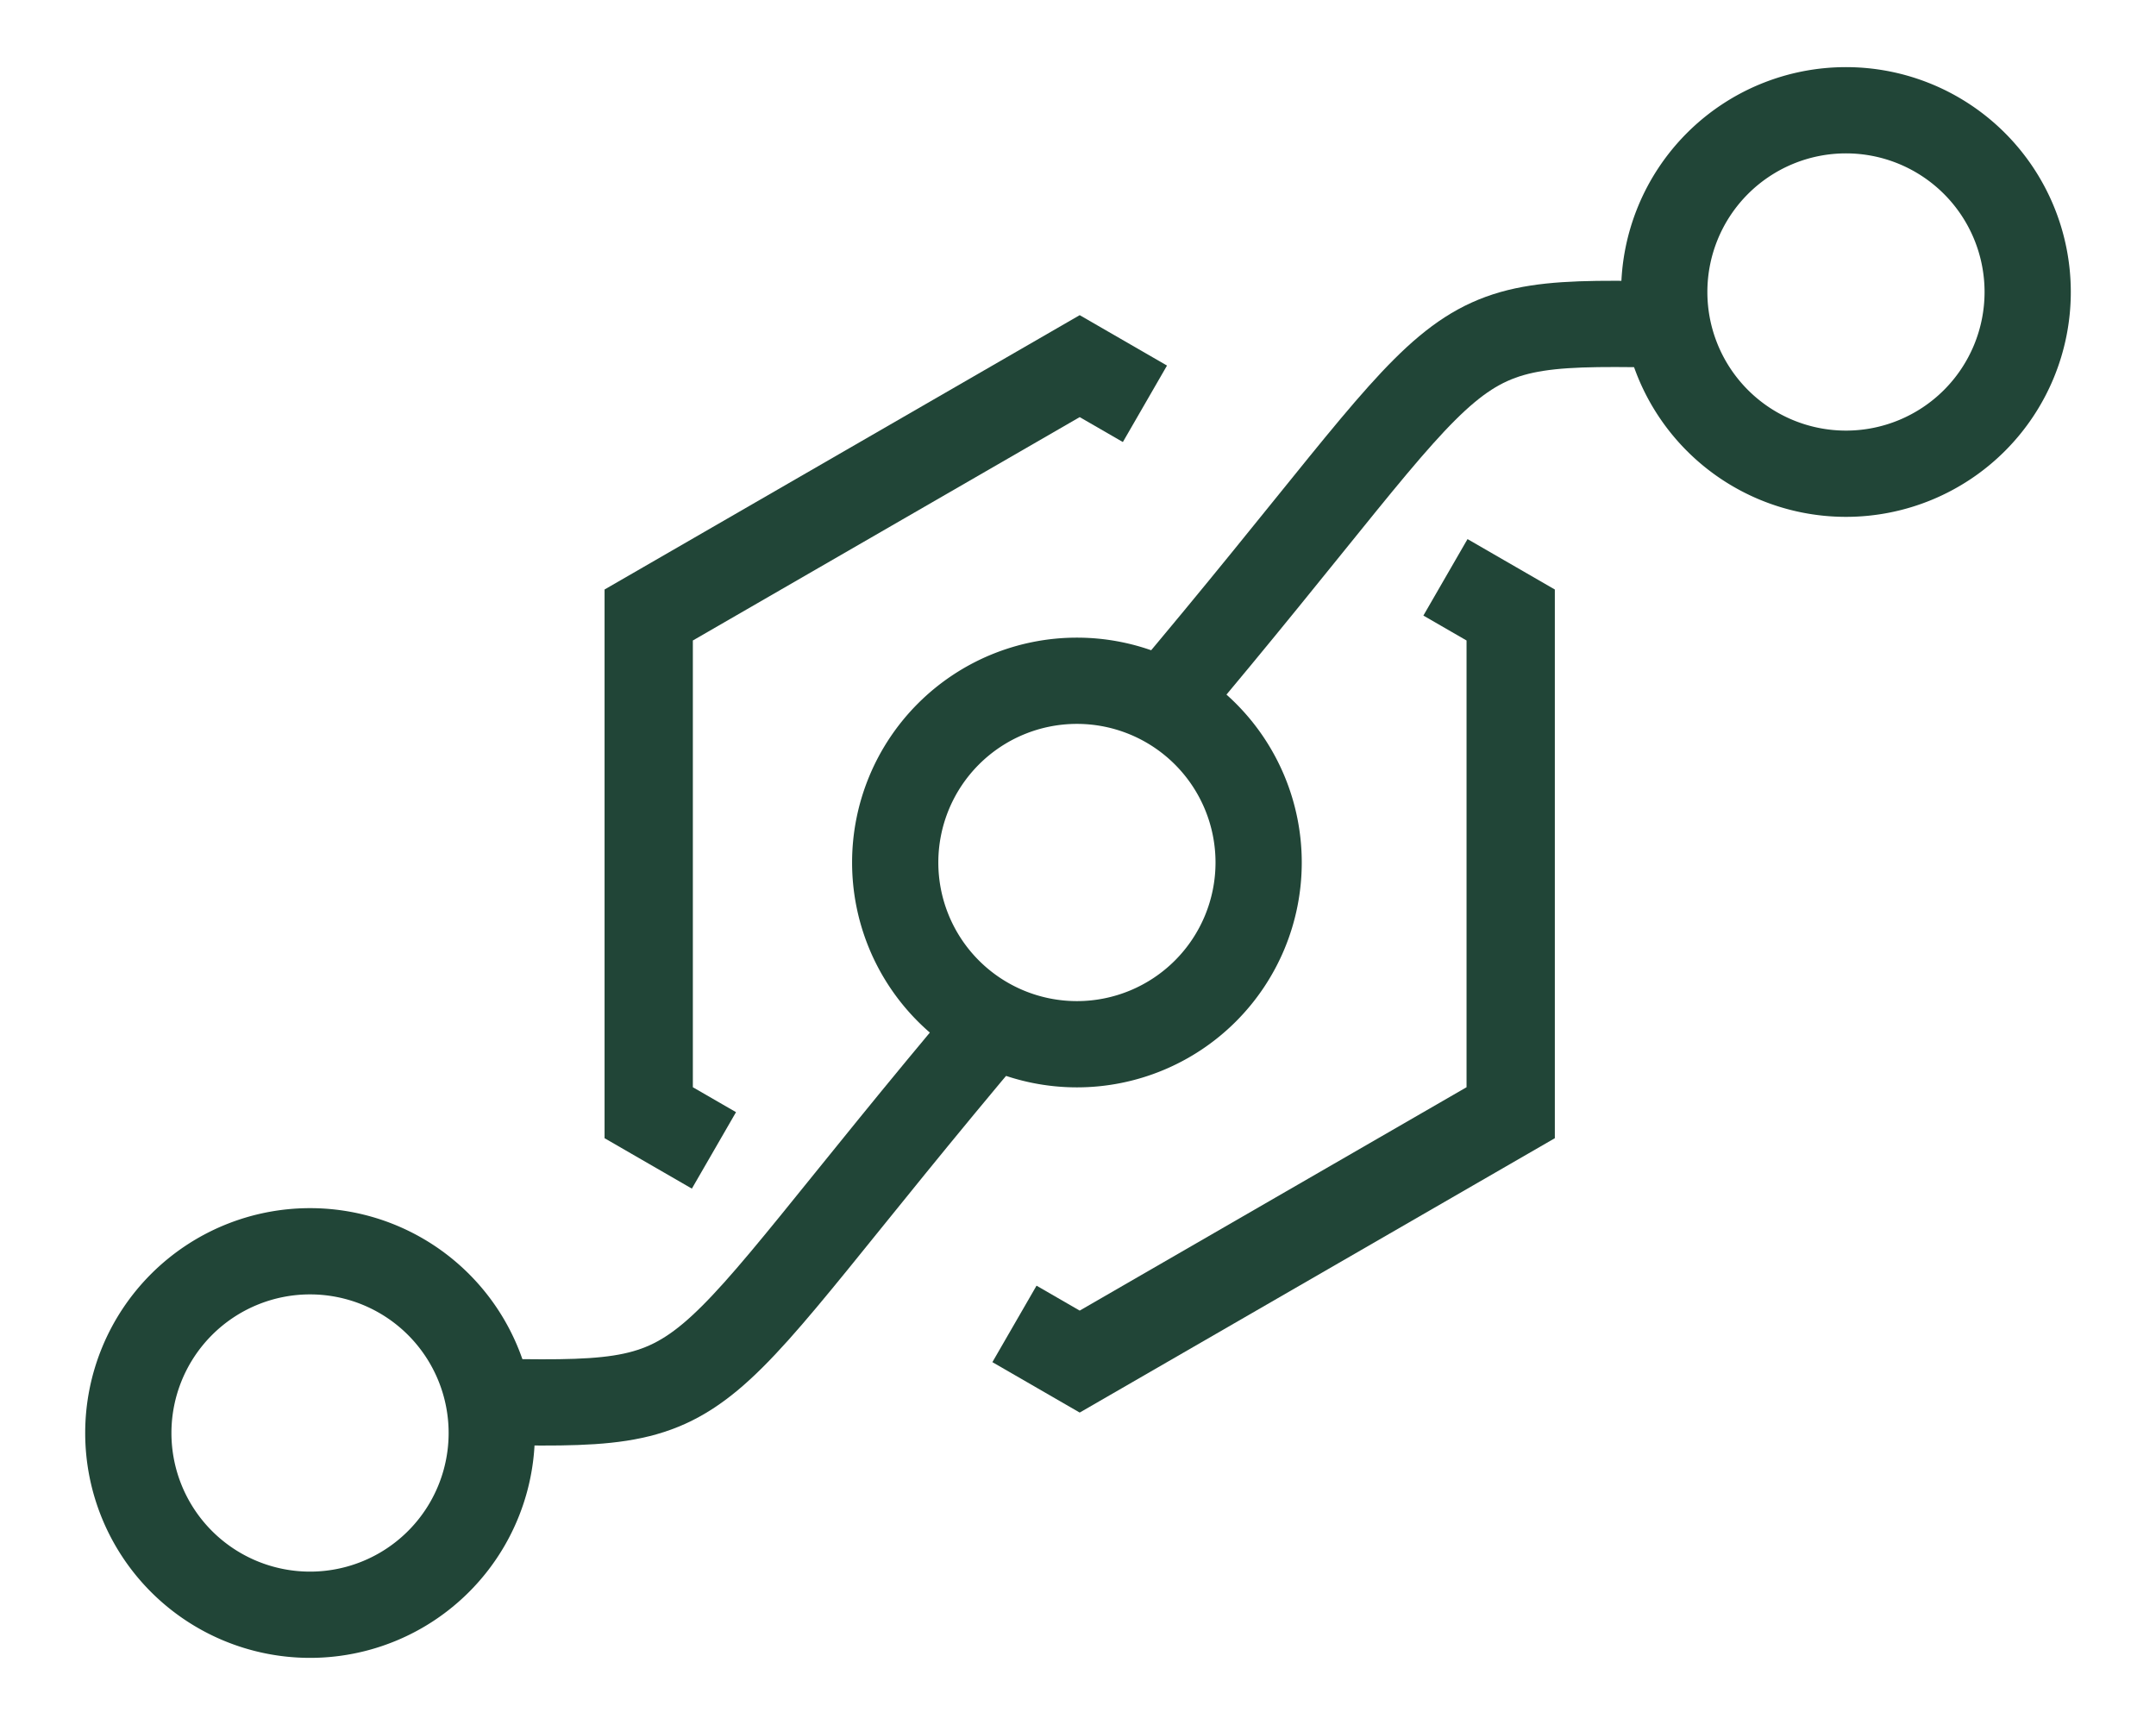<?xml version="1.0" encoding="UTF-8" standalone="no"?>
<svg
   xmlns:dc="http://purl.org/dc/elements/1.1/"
   xmlns:cc="http://creativecommons.org/ns#"
   xmlns:rdf="http://www.w3.org/1999/02/22-rdf-syntax-ns#"
   xmlns:svg="http://www.w3.org/2000/svg"
   xmlns="http://www.w3.org/2000/svg"
   id="svg8"
   version="1.1"
   viewBox="0 0 60 48"
   height="48mm"
   width="60mm">
  <defs
     id="defs2">
    <pattern
       id="pattern5404"
       patternTransform="matrix(0.265,0,0,0.265,62.981,121.107)"
       height="207.067"
       width="317.62"
       patternUnits="userSpaceOnUse">
      <g
         transform="matrix(3.78,0,0,3.78,-238.04,-457.726)"
         id="g4562">
        <path
           style="fill:none;fill-opacity:1;stroke:#000000;stroke-width:3;stroke-miterlimit:4;stroke-dasharray:none;stroke-opacity:1"
           d="M 110.057,148.5 A 5.057,5.057 0 0 1 105,153.557 5.057,5.057 0 0 1 99.943,148.5 5.057,5.057 0 0 1 105,143.443 5.057,5.057 0 0 1 110.057,148.5 Z"
           id="path4489-79" />
      </g>
      <g
         id="g4562-8"
         transform="matrix(-3.78,0,0,-3.78,630.461,609.918)">
        <path
           style="fill:none;fill-opacity:1;stroke:#000000;stroke-width:3;stroke-miterlimit:4;stroke-dasharray:none;stroke-opacity:1"
           d="m 94.386,149.586 a 5.057,5.057 0 0 1 -5.057,5.057 5.057,5.057 0 0 1 -5.057,-5.057 5.057,5.057 0 0 1 5.057,-5.057 5.057,5.057 0 0 1 5.057,5.057 z"
           id="path4489-7" />
        <g
           aria-label="J"
           transform="rotate(33.462)"
           style="font-style:normal;font-weight:normal;font-size:41.566px;line-height:125%;font-family:sans-serif;letter-spacing:0px;word-spacing:0px;fill:#000000;fill-opacity:1;stroke:none;stroke-width:1.039px;stroke-linecap:butt;stroke-linejoin:miter;stroke-opacity:1"
           id="text4487-1-4">
          <path
             d="m 163.013,77.546 v -3.369 q 3.288,1.258 6.272,1.258 3.268,0 5.155,-1.603 1.888,-1.624 1.888,-4.607 V 48.664 h 3.775 v 20.519 q 0,4.384 -2.862,6.982 -2.841,2.578 -7.652,2.578 -4.404,0 -6.576,-1.197 z"
             style="font-style:normal;font-variant:normal;font-weight:bold;font-stretch:normal;font-family:'Droid Sans Mono';-inkscape-font-specification:'Droid Sans Mono Bold';stroke-width:1.039px"
             id="path5396" />
        </g>
      </g>
      <g
         id="g4562-8-8"
         transform="matrix(3.78,0,0,3.78,-312.841,-402.85)">
        <path
           style="fill:none;fill-opacity:1;stroke:#000000;stroke-width:3;stroke-miterlimit:4;stroke-dasharray:none;stroke-opacity:1"
           d="m 94.386,149.586 a 5.057,5.057 0 0 1 -5.057,5.057 5.057,5.057 0 0 1 -5.057,-5.057 5.057,5.057 0 0 1 5.057,-5.057 5.057,5.057 0 0 1 5.057,5.057 z"
           id="path4489-7-8" />
        <g
           aria-label="J"
           transform="rotate(33.462)"
           style="font-style:normal;font-weight:normal;font-size:41.566px;line-height:125%;font-family:sans-serif;letter-spacing:0px;word-spacing:0px;fill:#000000;fill-opacity:1;stroke:none;stroke-width:1.039px;stroke-linecap:butt;stroke-linejoin:miter;stroke-opacity:1"
           id="text4487-1-4-4">
          <path
             d="m 163.013,77.546 v -3.369 q 3.288,1.258 6.272,1.258 3.268,0 5.155,-1.603 1.888,-1.624 1.888,-4.607 V 48.664 h 3.775 v 20.519 q 0,4.384 -2.862,6.982 -2.841,2.578 -7.652,2.578 -4.404,0 -6.576,-1.197 z"
             style="font-style:normal;font-variant:normal;font-weight:bold;font-stretch:normal;font-family:'Droid Sans Mono';-inkscape-font-specification:'Droid Sans Mono Bold';stroke-width:1.039px"
             id="path5400" />
        </g>
      </g>
    </pattern>
  </defs>
  <g
     style="display:inline"
     id="layer3">
    <path
       transform="scale(0.265)"
       id="path4592"
       d="M 151.796 60.622 L 158.647 64.577 L 158.647 116.84 L 158.647 116.84 L 113.386 142.972 L 106.535 139.016 "
       style="display:inline;fill:none;fill-opacity:1;stroke:#214537;stroke-width:9.272;stroke-miterlimit:4;stroke-dasharray:none;stroke-opacity:1" />
    <path
       transform="scale(0.265)"
       id="path4588"
       d="M 74.976 120.796 L 68.125 116.84 L 68.125 64.577 L 113.386 38.446 L 120.237 42.401 "
       style="display:inline;fill:none;fill-opacity:1;stroke:#214537;stroke-width:9.272;stroke-miterlimit:4;stroke-dasharray:none;stroke-opacity:1" />
  </g>
  <g
     style="display:inline"
     transform="translate(0,-249)"
     id="layer1">
    <g
       style="display:inline"
       id="g4654">
      <rect
         id="rect5416"
         y="237.607"
         x="3.982"
         height="54.787"
         width="84.037"
         style="fill:none;stroke:none" />
      <g
         transform="translate(-16.03,8)"
         id="g4681">
        <g
           transform="translate(-59,116.5)"
           id="g5449"
           style="fill:none;stroke:#214537;stroke-opacity:1;stroke-width:2.4;stroke-miterlimit:4;stroke-dasharray:none">
          <path
             style="fill:none;fill-opacity:1;stroke:#214537;stroke-width:2.4;stroke-miterlimit:4;stroke-dasharray:none;stroke-opacity:1"
             d="M 110.057,148.5 A 5.057,5.057 0 0 1 105,153.557 5.057,5.057 0 0 1 99.943,148.5 5.057,5.057 0 0 1 105,143.443 5.057,5.057 0 0 1 110.057,148.5 Z"
             id="path5447" />
        </g>
        <g
           transform="translate(-37.598,100.625)"
           id="g5449-3"
           style="fill:none;stroke:#214537;stroke-opacity:1;stroke-width:2.4;stroke-miterlimit:4;stroke-dasharray:none">
          <path
             style="fill:none;fill-opacity:1;stroke:#214537;stroke-width:2.4;stroke-miterlimit:4;stroke-dasharray:none;stroke-opacity:1"
             d="M 110.057,148.5 A 5.057,5.057 0 0 1 105,153.557 5.057,5.057 0 0 1 99.943,148.5 5.057,5.057 0 0 1 105,143.443 5.057,5.057 0 0 1 110.057,148.5 Z"
             id="path5447-6" />
        </g>
        <g
           transform="translate(-79.131,132.375)"
           id="g5449-3-7"
           style="fill:none;stroke:#214537;stroke-opacity:1;stroke-width:2.4;stroke-miterlimit:4;stroke-dasharray:none">
          <path
             style="fill:none;fill-opacity:1;stroke:#214537;stroke-width:2.4;stroke-miterlimit:4;stroke-dasharray:none;stroke-opacity:1"
             d="m 108.846,148.5 a 5.057,5.057 0 0 1 -5.057,5.057 5.057,5.057 0 0 1 -5.057,-5.057 5.057,5.057 0 0 1 5.057,-5.057 5.057,5.057 0 0 1 5.057,5.057 z"
             id="path5447-6-5" />
        </g>
        <path
           style="fill:none;fill-rule:evenodd;stroke:#214537;stroke-width:2.4;stroke-linecap:butt;stroke-linejoin:miter;stroke-miterlimit:4;stroke-dasharray:none;stroke-opacity:1"
           d="m 48.31,260.668 c 9.075,-10.738 7.399,-10.762 14.448,-10.631"
           id="path4557" />
        <path
           style="fill:none;fill-rule:evenodd;stroke:#214537;stroke-width:2.4;stroke-linecap:butt;stroke-linejoin:miter;stroke-miterlimit:4;stroke-dasharray:none;stroke-opacity:1"
           d="m 43.779,269.369 c -9.075,10.738 -7.399,10.762 -14.448,10.631"
           id="path4557-3" />
      </g>
    </g>
  </g>
</svg>

